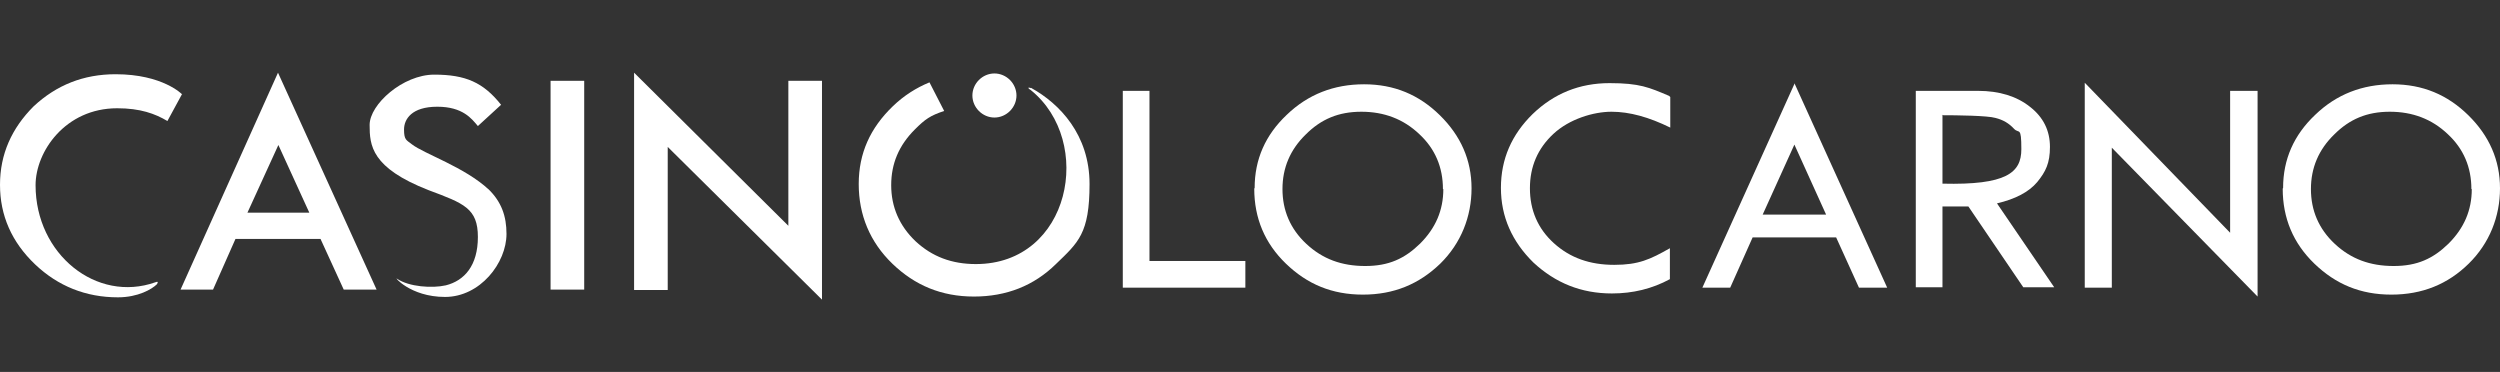 <?xml version="1.0" encoding="utf-8"?>
<svg xmlns="http://www.w3.org/2000/svg" id="Ebene_2" version="1.1" viewBox="0 0 646.6 96.2">
  
  <rect x="0" y="0" width="646.6" height="96.2" fill="#333333" stroke="none"/>
  
  <defs>
    <style>
      .st0 {
        fill-rule: evenodd;
      }

      .st0, .st1 {
        fill: #fff;
      }
    </style>
  </defs>
  <g id="Primo_piano">
    <g>
      <g>
        <polygon class="st0" points="164 18.8 203.9 58.4 203.9 20.9 212.6 20.9 212.6 77.5 172.7 38 172.7 75 164 75 164 18.8"/>
        <path class="st0" d="M251.5,24.7c0-3.1,2.6-5.7,5.7-5.7s5.7,2.6,5.7,5.7-2.6,5.7-5.7,5.7-5.7-2.6-5.7-5.7Z"/>
        <path class="st0" d="M79.8,55h-15.8l8-17.5,8,17.5h-.1ZM71.9,18.8l25.5,56.1h-8.5l-6-13.1h-22l-5.8,13.1h-8.4s25.2-56.1,25.2-56.1Z"/>
        <rect class="st1" x="142.4" y="20.9" width="8.7" height="54"/>
        <path class="st1" d="M266.8,22.8c7.2,4,15,12,15,24.8s-2.9,15.1-8.7,20.7c-5.7,5.6-12.8,8.4-21.2,8.4s-15.3-2.9-21.1-8.5-8.7-12.6-8.7-20.6,3-14.5,8.8-20.1c2.9-2.8,6.1-4.8,9.5-6.2l3.8,7.4c-3.6,1.2-4.9,2.1-7.6,4.8-4.1,4.1-6.1,8.8-6.1,14.4s2.1,10.5,6.3,14.5c4.3,4,9.4,5.9,15.6,5.9,24.5,0,30.7-31.7,14.2-45-1-.6-.6-.8,0-.5h0c0,0,0-.1,0-.1Z"/>
        <path class="st1" d="M126.3,48.9c3.4,3.3,4.7,7,4.7,11.6,0,7.5-6.8,16.3-15.9,16.3s-13.4-5.5-12.4-4.7c3.1,2.1,9.1,2.5,12.6,1.7,4.8-1.2,8.3-5.1,8.3-12.5s-3.6-8.7-12.7-12.1c-14.9-5.8-15.3-11.6-15.3-16.9s8.6-13,16.7-13,12.7,2,17.3,7.8l-6,5.5c-1.6-1.9-3.9-5-10.5-5s-8.6,3.2-8.6,5.9.6,2.7,2,3.8c3.2,2.5,13.7,5.9,20,11.8h-.2Z"/>
        <path class="st1" d="M47.1,24.3l-3.8,7c-3.2-1.9-7-3.3-13-3.3-13.4,0-21.1,11.2-21.1,19.9,0,17.9,15.8,30.5,31,25.1.7-.3.7,0,.4.5-1.3,1.3-4.9,3.4-10.1,3.4-8.3,0-15.5-2.9-21.4-8.5C3,62.6,0,55.7,0,47.8s3-14.6,8.7-20.3c5.9-5.5,12.9-8.3,21.2-8.3,12.2,0,17.2,5.2,17.2,5.2h0c0,0,0,0,0,0Z"/>
      </g>
      <polygon class="st0" points="290.4 23.5 297.3 23.5 297.3 67.5 322.1 67.5 322.1 74.4 290.4 74.4 290.4 23.5"/>
      <path class="st0" d="M324.5,48.6c0-7.4,2.8-13.7,8.3-18.9,5.5-5.3,12.2-7.9,20-7.9s14.2,2.7,19.6,8,8.2,11.6,8.2,18.9-2.7,14.2-8.1,19.5c-5.5,5.3-12,8-20,8s-14.4-2.7-19.9-8-8.2-11.8-8.2-19.4h0q0,0,0,0ZM373.2,48.9c0-5.6-2-10.4-6.1-14.2-4.1-3.9-9.1-5.8-15-5.8s-10.4,1.9-14.4,5.9c-4,3.9-6,8.6-6,14.1s2,10.3,6.2,14.2c4.2,3.9,9.1,5.7,15.2,5.7s10.2-1.9,14.2-5.8c4-4,6-8.6,6-14.1h0Z"/>
      <path class="st0" d="M432,25.1v7.9c-5.5-2.7-10.5-4.1-15.2-4.1s-10.9,1.9-15,5.7c-4.1,3.8-6.1,8.5-6.1,14.1s2,10.4,6.2,14.2c4.2,3.8,9.3,5.6,15.6,5.6s9.3-1.4,14.4-4.3v8c-4.6,2.5-9.6,3.7-15,3.7-7.9,0-14.6-2.7-20.3-8-5.5-5.4-8.4-11.8-8.4-19.3s2.8-13.8,8.2-19.1c5.5-5.3,12.1-8,19.9-8s10.2,1.1,15.4,3.3h0c0,0,0,0,0,0Z"/>
      <path class="st0" d="M464.1,21.5l24,52.9h-7.3l-5.9-13h-21.6l-5.8,13h-7.2l23.9-52.9h0ZM464.1,37.4l-8.2,18.1h16.4l-8.2-18.1h.1Z"/>
      <path class="st0" d="M495.5,23.5h16.1c5.5,0,10,1.4,13.4,4.1,3.5,2.7,5.2,6.2,5.2,10.4s-1.1,6.4-3.3,9.1c-2.2,2.6-5.7,4.4-10.4,5.5l14.8,21.7h-8l-14.2-20.9h-6.7v20.9h-6.9V23.5h0ZM502.4,29.7v17.8c16.5.4,20.4-2.8,20.4-8.9s-.6-3.9-1.9-5.3-2.8-2.3-4.8-2.8c-2-.6-10-.7-13.9-.7h0q0,0,0,0Z"/>
      <polygon class="st0" points="539.2 21.4 576.8 60.2 576.8 23.5 583.9 23.5 583.9 76.7 546.2 38.2 546.2 74.4 539.2 74.4 539.2 21.4"/>
      <path class="st0" d="M590.5,48.6c0-7.4,2.8-13.7,8.3-18.9,5.5-5.3,12.2-7.9,20-7.9s14.2,2.7,19.6,8,8.2,11.6,8.2,18.9-2.7,14.2-8.1,19.5c-5.4,5.3-12,8-20,8s-14.4-2.7-19.9-8-8.2-11.8-8.2-19.4h0q0,0,0,0ZM639.2,48.9c0-5.6-2-10.4-6.1-14.2-4.1-3.9-9.1-5.8-15-5.8s-10.4,1.9-14.4,5.9c-4,3.9-6,8.6-6,14.1s2,10.3,6.2,14.2c4.2,3.9,9.1,5.7,15.2,5.7s10.2-1.9,14.2-5.8c4-4,6-8.6,6-14.1h0Z"/>
    </g>
  </g>
</svg>